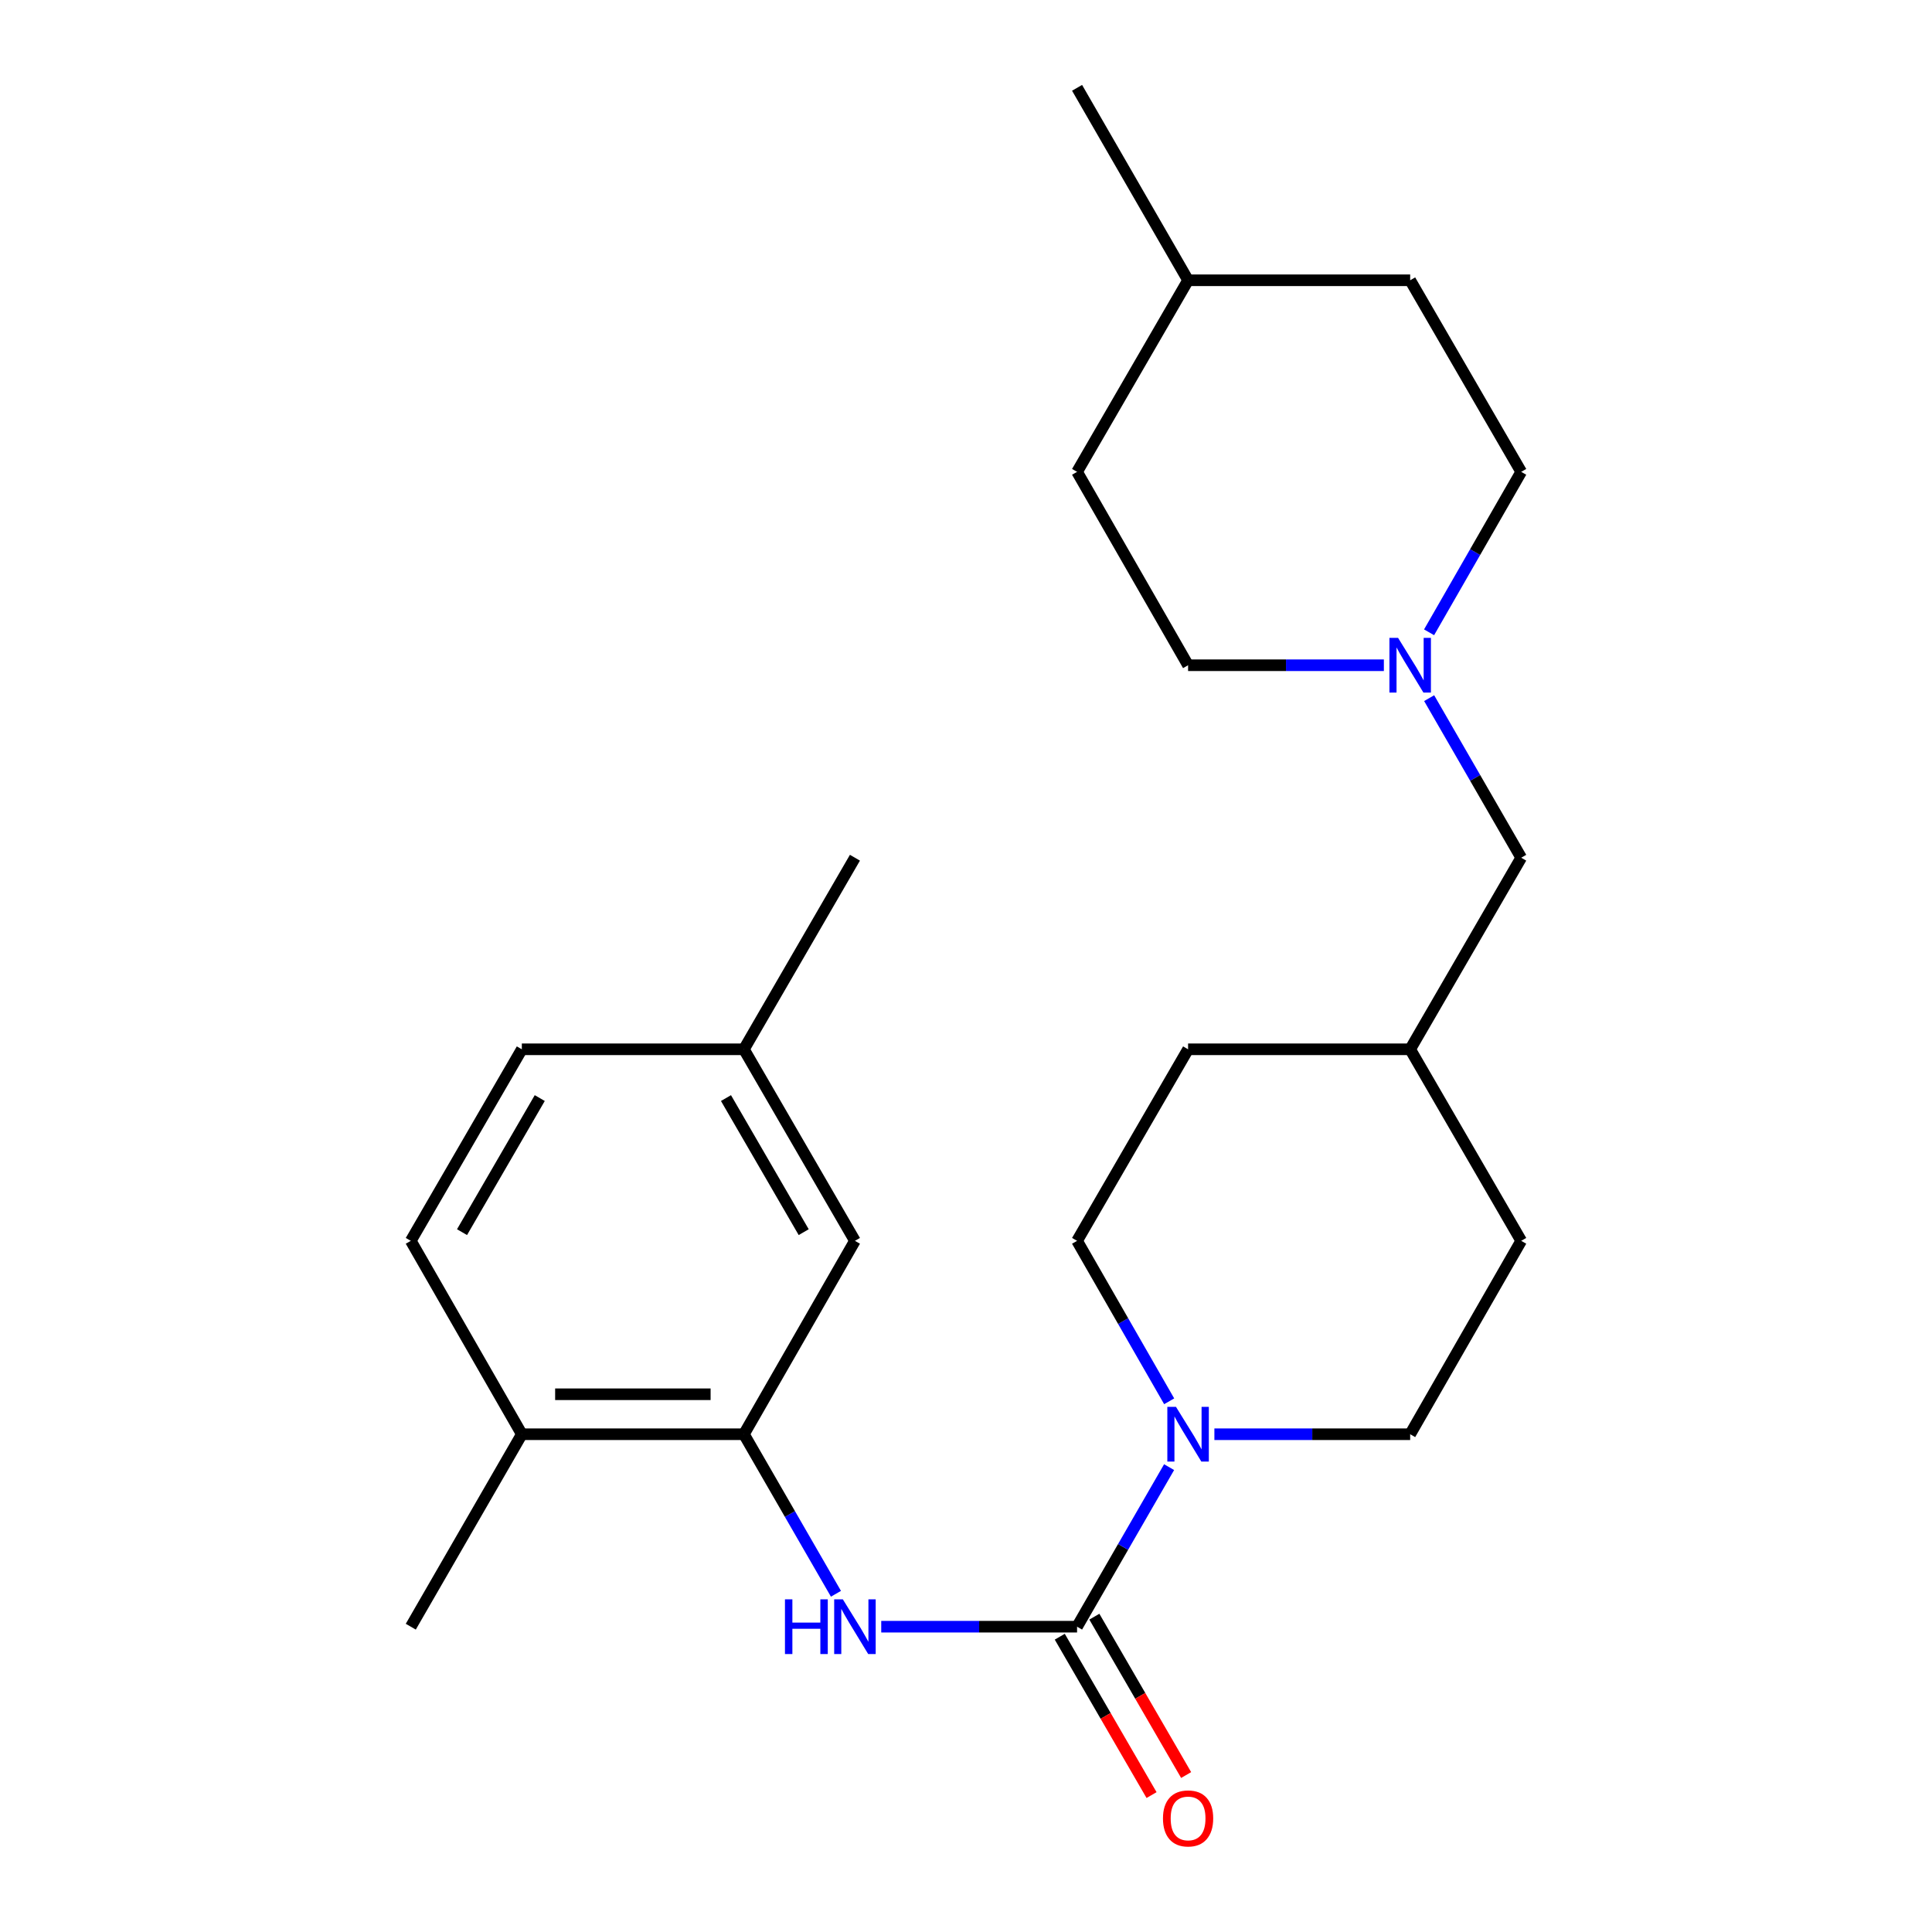 <?xml version='1.0' encoding='iso-8859-1'?>
<svg version='1.1' baseProfile='full'
              xmlns='http://www.w3.org/2000/svg'
                      xmlns:rdkit='http://www.rdkit.org/xml'
                      xmlns:xlink='http://www.w3.org/1999/xlink'
                  xml:space='preserve'
width='1000px' height='1000px' viewBox='0 0 1000 1000'>
<!-- END OF HEADER -->
<rect style='opacity:1.0;fill:#FFFFFF;stroke:none' width='1000' height='1000' x='0' y='0'> </rect>
<path class='bond-0' d='M 557.487,841.973 L 581.306,800.683' style='fill:none;fill-rule:evenodd;stroke:#000000;stroke-width:6px;stroke-linecap:butt;stroke-linejoin:miter;stroke-opacity:1' />
<path class='bond-0' d='M 581.306,800.683 L 605.124,759.392' style='fill:none;fill-rule:evenodd;stroke:#0000FF;stroke-width:6px;stroke-linecap:butt;stroke-linejoin:miter;stroke-opacity:1' />
<path class='bond-1' d='M 557.487,841.973 L 506.807,841.973' style='fill:none;fill-rule:evenodd;stroke:#000000;stroke-width:6px;stroke-linecap:butt;stroke-linejoin:miter;stroke-opacity:1' />
<path class='bond-1' d='M 506.807,841.973 L 456.127,841.973' style='fill:none;fill-rule:evenodd;stroke:#0000FF;stroke-width:6px;stroke-linecap:butt;stroke-linejoin:miter;stroke-opacity:1' />
<path class='bond-4' d='M 548.536,847.161 L 572.288,888.147' style='fill:none;fill-rule:evenodd;stroke:#000000;stroke-width:6px;stroke-linecap:butt;stroke-linejoin:miter;stroke-opacity:1' />
<path class='bond-4' d='M 572.288,888.147 L 596.041,929.132' style='fill:none;fill-rule:evenodd;stroke:#FF0000;stroke-width:6px;stroke-linecap:butt;stroke-linejoin:miter;stroke-opacity:1' />
<path class='bond-4' d='M 566.438,836.786 L 590.191,877.772' style='fill:none;fill-rule:evenodd;stroke:#000000;stroke-width:6px;stroke-linecap:butt;stroke-linejoin:miter;stroke-opacity:1' />
<path class='bond-4' d='M 590.191,877.772 L 613.943,918.758' style='fill:none;fill-rule:evenodd;stroke:#FF0000;stroke-width:6px;stroke-linecap:butt;stroke-linejoin:miter;stroke-opacity:1' />
<path class='bond-7' d='M 628.565,742.357 L 679.233,742.357' style='fill:none;fill-rule:evenodd;stroke:#0000FF;stroke-width:6px;stroke-linecap:butt;stroke-linejoin:miter;stroke-opacity:1' />
<path class='bond-7' d='M 679.233,742.357 L 729.902,742.357' style='fill:none;fill-rule:evenodd;stroke:#000000;stroke-width:6px;stroke-linecap:butt;stroke-linejoin:miter;stroke-opacity:1' />
<path class='bond-8' d='M 605.166,725.311 L 581.326,683.784' style='fill:none;fill-rule:evenodd;stroke:#0000FF;stroke-width:6px;stroke-linecap:butt;stroke-linejoin:miter;stroke-opacity:1' />
<path class='bond-8' d='M 581.326,683.784 L 557.487,642.257' style='fill:none;fill-rule:evenodd;stroke:#000000;stroke-width:6px;stroke-linecap:butt;stroke-linejoin:miter;stroke-opacity:1' />
<path class='bond-2' d='M 432.686,824.938 L 408.868,783.648' style='fill:none;fill-rule:evenodd;stroke:#0000FF;stroke-width:6px;stroke-linecap:butt;stroke-linejoin:miter;stroke-opacity:1' />
<path class='bond-2' d='M 408.868,783.648 L 385.049,742.357' style='fill:none;fill-rule:evenodd;stroke:#000000;stroke-width:6px;stroke-linecap:butt;stroke-linejoin:miter;stroke-opacity:1' />
<path class='bond-5' d='M 385.049,742.357 L 270.098,742.357' style='fill:none;fill-rule:evenodd;stroke:#000000;stroke-width:6px;stroke-linecap:butt;stroke-linejoin:miter;stroke-opacity:1' />
<path class='bond-5' d='M 367.806,721.666 L 287.341,721.666' style='fill:none;fill-rule:evenodd;stroke:#000000;stroke-width:6px;stroke-linecap:butt;stroke-linejoin:miter;stroke-opacity:1' />
<path class='bond-6' d='M 385.049,742.357 L 442.513,642.257' style='fill:none;fill-rule:evenodd;stroke:#000000;stroke-width:6px;stroke-linecap:butt;stroke-linejoin:miter;stroke-opacity:1' />
<path class='bond-3' d='M 739.73,361.363 L 763.554,402.659' style='fill:none;fill-rule:evenodd;stroke:#0000FF;stroke-width:6px;stroke-linecap:butt;stroke-linejoin:miter;stroke-opacity:1' />
<path class='bond-3' d='M 763.554,402.659 L 787.378,443.955' style='fill:none;fill-rule:evenodd;stroke:#000000;stroke-width:6px;stroke-linecap:butt;stroke-linejoin:miter;stroke-opacity:1' />
<path class='bond-11' d='M 739.689,327.282 L 763.534,285.755' style='fill:none;fill-rule:evenodd;stroke:#0000FF;stroke-width:6px;stroke-linecap:butt;stroke-linejoin:miter;stroke-opacity:1' />
<path class='bond-11' d='M 763.534,285.755 L 787.378,244.228' style='fill:none;fill-rule:evenodd;stroke:#000000;stroke-width:6px;stroke-linecap:butt;stroke-linejoin:miter;stroke-opacity:1' />
<path class='bond-12' d='M 716.288,344.327 L 665.62,344.327' style='fill:none;fill-rule:evenodd;stroke:#0000FF;stroke-width:6px;stroke-linecap:butt;stroke-linejoin:miter;stroke-opacity:1' />
<path class='bond-12' d='M 665.62,344.327 L 614.951,344.327' style='fill:none;fill-rule:evenodd;stroke:#000000;stroke-width:6px;stroke-linecap:butt;stroke-linejoin:miter;stroke-opacity:1' />
<path class='bond-10' d='M 270.098,742.357 L 212.622,642.257' style='fill:none;fill-rule:evenodd;stroke:#000000;stroke-width:6px;stroke-linecap:butt;stroke-linejoin:miter;stroke-opacity:1' />
<path class='bond-21' d='M 270.098,742.357 L 212.622,841.973' style='fill:none;fill-rule:evenodd;stroke:#000000;stroke-width:6px;stroke-linecap:butt;stroke-linejoin:miter;stroke-opacity:1' />
<path class='bond-13' d='M 442.513,642.257 L 385.049,543.112' style='fill:none;fill-rule:evenodd;stroke:#000000;stroke-width:6px;stroke-linecap:butt;stroke-linejoin:miter;stroke-opacity:1' />
<path class='bond-13' d='M 415.992,637.761 L 375.767,568.36' style='fill:none;fill-rule:evenodd;stroke:#000000;stroke-width:6px;stroke-linecap:butt;stroke-linejoin:miter;stroke-opacity:1' />
<path class='bond-15' d='M 729.902,742.357 L 787.378,642.257' style='fill:none;fill-rule:evenodd;stroke:#000000;stroke-width:6px;stroke-linecap:butt;stroke-linejoin:miter;stroke-opacity:1' />
<path class='bond-16' d='M 557.487,642.257 L 614.951,543.112' style='fill:none;fill-rule:evenodd;stroke:#000000;stroke-width:6px;stroke-linecap:butt;stroke-linejoin:miter;stroke-opacity:1' />
<path class='bond-9' d='M 787.378,443.955 L 729.902,543.112' style='fill:none;fill-rule:evenodd;stroke:#000000;stroke-width:6px;stroke-linecap:butt;stroke-linejoin:miter;stroke-opacity:1' />
<path class='bond-25' d='M 212.622,642.257 L 270.098,543.112' style='fill:none;fill-rule:evenodd;stroke:#000000;stroke-width:6px;stroke-linecap:butt;stroke-linejoin:miter;stroke-opacity:1' />
<path class='bond-25' d='M 239.144,637.763 L 279.377,568.361' style='fill:none;fill-rule:evenodd;stroke:#000000;stroke-width:6px;stroke-linecap:butt;stroke-linejoin:miter;stroke-opacity:1' />
<path class='bond-19' d='M 787.378,244.228 L 729.902,145.071' style='fill:none;fill-rule:evenodd;stroke:#000000;stroke-width:6px;stroke-linecap:butt;stroke-linejoin:miter;stroke-opacity:1' />
<path class='bond-18' d='M 614.951,344.327 L 557.487,244.228' style='fill:none;fill-rule:evenodd;stroke:#000000;stroke-width:6px;stroke-linecap:butt;stroke-linejoin:miter;stroke-opacity:1' />
<path class='bond-14' d='M 385.049,543.112 L 270.098,543.112' style='fill:none;fill-rule:evenodd;stroke:#000000;stroke-width:6px;stroke-linecap:butt;stroke-linejoin:miter;stroke-opacity:1' />
<path class='bond-22' d='M 385.049,543.112 L 442.513,443.955' style='fill:none;fill-rule:evenodd;stroke:#000000;stroke-width:6px;stroke-linecap:butt;stroke-linejoin:miter;stroke-opacity:1' />
<path class='bond-24' d='M 787.378,642.257 L 729.902,543.112' style='fill:none;fill-rule:evenodd;stroke:#000000;stroke-width:6px;stroke-linecap:butt;stroke-linejoin:miter;stroke-opacity:1' />
<path class='bond-17' d='M 614.951,543.112 L 729.902,543.112' style='fill:none;fill-rule:evenodd;stroke:#000000;stroke-width:6px;stroke-linecap:butt;stroke-linejoin:miter;stroke-opacity:1' />
<path class='bond-20' d='M 557.487,244.228 L 614.951,145.071' style='fill:none;fill-rule:evenodd;stroke:#000000;stroke-width:6px;stroke-linecap:butt;stroke-linejoin:miter;stroke-opacity:1' />
<path class='bond-26' d='M 729.902,145.071 L 614.951,145.071' style='fill:none;fill-rule:evenodd;stroke:#000000;stroke-width:6px;stroke-linecap:butt;stroke-linejoin:miter;stroke-opacity:1' />
<path class='bond-23' d='M 614.951,145.071 L 557.487,45.455' style='fill:none;fill-rule:evenodd;stroke:#000000;stroke-width:6px;stroke-linecap:butt;stroke-linejoin:miter;stroke-opacity:1' />
<path  class='atom-1' d='M 608.691 728.197
L 617.971 743.197
Q 618.891 744.677, 620.371 747.357
Q 621.851 750.037, 621.931 750.197
L 621.931 728.197
L 625.691 728.197
L 625.691 756.517
L 621.811 756.517
L 611.851 740.117
Q 610.691 738.197, 609.451 735.997
Q 608.251 733.797, 607.891 733.117
L 607.891 756.517
L 604.211 756.517
L 604.211 728.197
L 608.691 728.197
' fill='#0000FF'/>
<path  class='atom-2' d='M 406.293 827.813
L 410.133 827.813
L 410.133 839.853
L 424.613 839.853
L 424.613 827.813
L 428.453 827.813
L 428.453 856.133
L 424.613 856.133
L 424.613 843.053
L 410.133 843.053
L 410.133 856.133
L 406.293 856.133
L 406.293 827.813
' fill='#0000FF'/>
<path  class='atom-2' d='M 436.253 827.813
L 445.533 842.813
Q 446.453 844.293, 447.933 846.973
Q 449.413 849.653, 449.493 849.813
L 449.493 827.813
L 453.253 827.813
L 453.253 856.133
L 449.373 856.133
L 439.413 839.733
Q 438.253 837.813, 437.013 835.613
Q 435.813 833.413, 435.453 832.733
L 435.453 856.133
L 431.773 856.133
L 431.773 827.813
L 436.253 827.813
' fill='#0000FF'/>
<path  class='atom-4' d='M 723.642 330.167
L 732.922 345.167
Q 733.842 346.647, 735.322 349.327
Q 736.802 352.007, 736.882 352.167
L 736.882 330.167
L 740.642 330.167
L 740.642 358.487
L 736.762 358.487
L 726.802 342.087
Q 725.642 340.167, 724.402 337.967
Q 723.202 335.767, 722.842 335.087
L 722.842 358.487
L 719.162 358.487
L 719.162 330.167
L 723.642 330.167
' fill='#0000FF'/>
<path  class='atom-5' d='M 601.951 941.21
Q 601.951 934.41, 605.311 930.61
Q 608.671 926.81, 614.951 926.81
Q 621.231 926.81, 624.591 930.61
Q 627.951 934.41, 627.951 941.21
Q 627.951 948.09, 624.551 952.01
Q 621.151 955.89, 614.951 955.89
Q 608.711 955.89, 605.311 952.01
Q 601.951 948.13, 601.951 941.21
M 614.951 952.69
Q 619.271 952.69, 621.591 949.81
Q 623.951 946.89, 623.951 941.21
Q 623.951 935.65, 621.591 932.85
Q 619.271 930.01, 614.951 930.01
Q 610.631 930.01, 608.271 932.81
Q 605.951 935.61, 605.951 941.21
Q 605.951 946.93, 608.271 949.81
Q 610.631 952.69, 614.951 952.69
' fill='#FF0000'/>
</svg>
